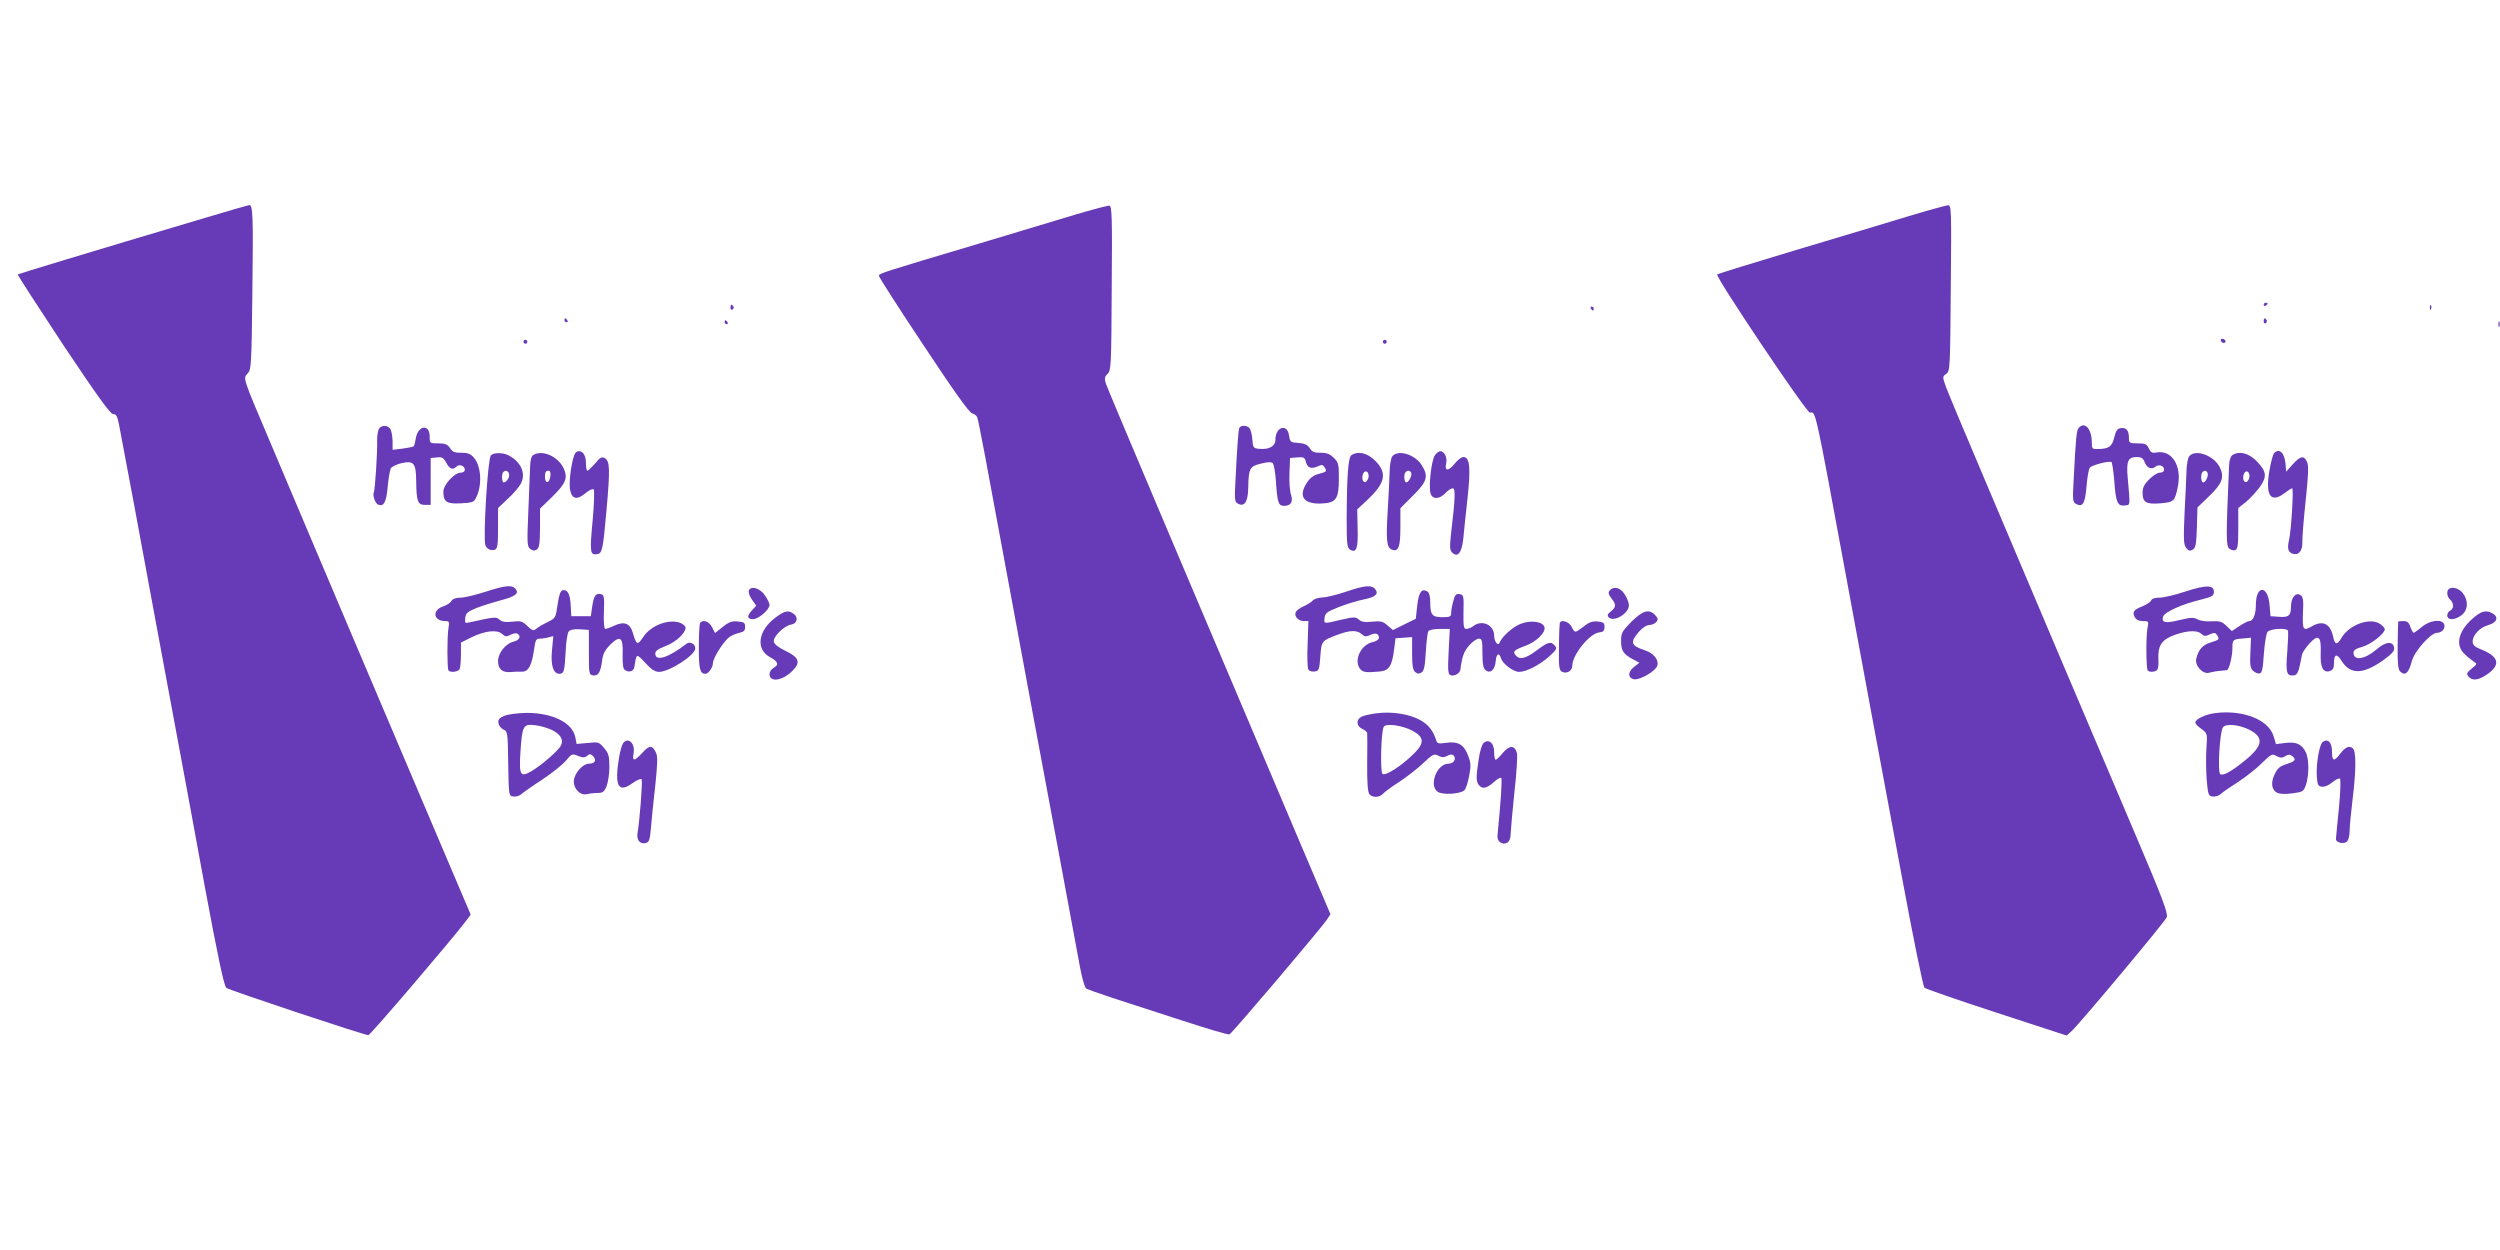 <?xml version="1.0" standalone="no"?>
<!DOCTYPE svg PUBLIC "-//W3C//DTD SVG 20010904//EN"
 "http://www.w3.org/TR/2001/REC-SVG-20010904/DTD/svg10.dtd">
<svg version="1.0" xmlns="http://www.w3.org/2000/svg"
 width="1280pt" height="640pt" viewBox="0 0 1280 640"
 preserveAspectRatio="xMidYMid meet">
<g transform="translate(0,640) scale(0.1,-0.1)"
fill="#673ab7" stroke="none">
<path d="M1065 5289 c-632 -188 -970 -291 -974 -294 -2 -3 103 -164 232 -360
177 -265 242 -355 256 -355 16 0 22 -11 30 -52 15 -76 121 -642 186 -998 31
-168 78 -422 105 -565 27 -143 92 -496 145 -785 72 -388 102 -528 114 -538 15
-12 706 -242 727 -242 10 0 429 491 497 581 l27 36 -174 409 c-298 700 -591
1392 -664 1564 -38 91 -121 287 -184 435 -146 344 -145 338 -120 363 18 18 20
41 24 404 5 406 3 458 -16 458 -6 -1 -101 -28 -211 -61z"/>
<path d="M5505 5301 c-88 -27 -306 -92 -485 -146 -500 -149 -520 -155 -520
-167 0 -7 102 -166 228 -355 158 -239 234 -345 249 -349 12 -3 24 -13 27 -22
9 -30 54 -271 136 -717 45 -242 112 -606 150 -810 63 -334 193 -1035 240
-1289 10 -54 24 -102 31 -107 8 -5 68 -26 134 -48 66 -21 225 -73 354 -115
129 -42 239 -75 246 -72 12 4 471 545 499 588 l18 27 -165 388 c-592 1394
-973 2294 -985 2329 -8 26 -7 35 9 50 18 18 19 43 21 439 3 367 1 420 -12 422
-8 1 -87 -20 -175 -46z"/>
<path d="M9775 5294 c-99 -30 -360 -109 -579 -174 -220 -66 -401 -122 -404
-125 -11 -11 459 -711 475 -708 30 6 25 29 183 -827 50 -272 111 -601 135
-730 24 -129 92 -491 150 -805 58 -314 111 -575 118 -582 7 -6 173 -64 370
-128 l358 -117 26 23 c48 46 478 560 487 583 7 19 -21 95 -156 412 -91 214
-261 614 -378 889 -116 275 -294 694 -395 932 -101 238 -192 455 -202 483 -18
51 -18 52 2 66 19 14 20 29 23 439 4 408 3 425 -15 424 -10 -1 -99 -25 -198
-55z"/>
<path d="M11590 4839 c0 -5 5 -7 10 -4 6 3 10 8 10 11 0 2 -4 4 -10 4 -5 0
-10 -5 -10 -11z"/>
<path d="M3740 4824 c0 -8 5 -12 10 -9 6 4 8 11 5 16 -9 14 -15 11 -15 -7z"/>
<path d="M12441 4824 c0 -11 3 -14 6 -6 3 7 2 16 -1 19 -3 4 -6 -2 -5 -13z"/>
<path d="M8145 4820 c3 -5 8 -10 11 -10 2 0 4 5 4 10 0 6 -5 10 -11 10 -5 0
-7 -4 -4 -10z"/>
<path d="M2890 4760 c0 -5 5 -10 11 -10 5 0 7 5 4 10 -3 6 -8 10 -11 10 -2 0
-4 -4 -4 -10z"/>
<path d="M11590 4754 c0 -8 5 -12 10 -9 6 4 8 11 5 16 -9 14 -15 11 -15 -7z"/>
<path d="M3710 4750 c0 -5 5 -10 11 -10 5 0 7 5 4 10 -3 6 -8 10 -11 10 -2 0
-4 -4 -4 -10z"/>
<path d="M12792 4740 c0 -14 2 -19 5 -12 2 6 2 18 0 25 -3 6 -5 1 -5 -13z"/>
<path d="M11370 4660 c0 -13 18 -22 24 -11 3 5 -1 11 -9 15 -8 3 -15 1 -15 -4z"/>
<path d="M2680 4650 c0 -5 5 -10 10 -10 6 0 10 5 10 10 0 6 -4 10 -10 10 -5 0
-10 -4 -10 -10z"/>
<path d="M7080 4650 c0 -5 5 -10 10 -10 6 0 10 5 10 10 0 6 -4 10 -10 10 -5 0
-10 -4 -10 -10z"/>
<path d="M1942 4207 c-6 -7 -11 -33 -11 -58 2 -65 -11 -261 -17 -270 -8 -14 7
-57 23 -63 28 -11 41 13 48 92 4 42 11 85 16 94 5 9 30 21 56 27 62 13 73 0
74 -93 1 -102 8 -121 44 -121 l30 0 0 120 0 120 32 3 c27 3 34 -2 48 -27 16
-32 33 -39 52 -20 15 15 43 4 43 -16 0 -9 -9 -15 -21 -15 -32 0 -89 -62 -89
-97 0 -53 17 -64 90 -60 57 3 67 6 77 28 33 64 27 161 -10 205 -18 21 -32 26
-65 26 -34 -1 -45 4 -58 24 -13 19 -25 24 -60 24 -44 0 -44 0 -44 35 0 66 -60
58 -71 -9 -3 -20 -8 -39 -11 -41 -3 -3 -28 -8 -57 -12 l-51 -6 0 42 c0 23 -5
51 -10 62 -12 22 -42 25 -58 6z"/>
<path d="M6345 4208 c-5 -15 -11 -99 -19 -260 -6 -109 -5 -118 13 -127 33 -18
51 11 52 82 2 98 7 109 64 123 31 8 53 10 61 3 6 -5 14 -48 17 -96 7 -106 12
-123 42 -123 34 0 47 21 35 57 -6 16 -10 66 -8 109 l3 79 37 3 c33 3 38 0 44
-22 7 -31 27 -39 60 -24 21 10 27 9 35 -3 14 -22 12 -25 -28 -35 -25 -6 -45
-20 -60 -43 -48 -71 -20 -113 72 -109 77 3 90 23 90 130 0 70 -2 80 -26 104
-21 20 -36 26 -67 26 -32 -1 -44 4 -56 23 -12 18 -27 25 -58 27 -41 3 -43 5
-48 38 -9 64 -70 45 -70 -22 0 -33 -33 -51 -84 -46 -29 3 -31 6 -34 48 -2 24
-8 50 -14 57 -13 17 -47 17 -53 1z"/>
<path d="M10642 4208 c-10 -13 -14 -51 -25 -265 -6 -106 -5 -114 14 -124 33
-17 45 4 52 92 4 45 11 87 17 95 12 13 99 36 111 28 3 -2 10 -45 14 -96 8
-111 17 -130 53 -126 30 3 29 -6 16 140 -8 88 1 108 47 108 22 0 32 -6 39 -25
12 -31 35 -41 55 -25 18 15 45 6 45 -15 0 -9 -9 -15 -21 -15 -12 0 -36 -15
-55 -34 -26 -26 -34 -43 -34 -69 0 -49 18 -60 91 -54 69 6 74 10 89 83 23 109
-30 193 -111 177 -20 -4 -28 1 -37 21 -10 22 -18 26 -57 26 -42 0 -45 2 -45
28 0 38 -13 54 -41 50 -18 -2 -25 -12 -34 -47 -11 -47 -27 -59 -82 -60 -31 -1
-33 1 -33 33 0 71 -37 111 -68 74z"/>
<path d="M2945 4079 c-17 -26 -33 -142 -27 -182 9 -53 35 -60 81 -21 18 15 36
23 41 18 4 -5 2 -78 -6 -163 -15 -160 -13 -175 25 -168 24 4 29 27 46 222 19
213 18 253 -8 269 -15 9 -24 5 -50 -27 -18 -20 -35 -37 -39 -37 -5 0 -8 17 -8
38 0 38 -14 62 -36 62 -7 0 -16 -5 -19 -11z"/>
<path d="M7346 4068 c-17 -26 -32 -155 -22 -192 8 -34 45 -34 76 -1 13 14 30
25 38 25 15 0 13 -51 -9 -235 -7 -66 -6 -82 6 -94 28 -28 49 -2 57 70 3 35 13
130 22 211 17 156 11 208 -22 208 -10 0 -30 -16 -45 -35 -30 -38 -52 -38 -43
1 8 29 -9 64 -29 64 -8 0 -21 -10 -29 -22z"/>
<path d="M11642 4078 c-5 -7 -16 -48 -23 -90 -21 -124 7 -166 76 -114 18 14
37 26 41 26 8 0 -4 -210 -16 -264 -10 -43 -5 -62 16 -70 32 -12 53 12 52 57
-1 23 7 119 17 214 14 134 16 178 7 198 -16 34 -33 32 -73 -12 l-34 -38 -3 40
c-5 58 -34 84 -60 53z"/>
<path d="M2513 4068 c-16 -20 -40 -421 -28 -459 7 -20 29 -31 50 -23 12 5 15
27 15 109 l0 104 51 48 c28 26 58 61 66 77 27 52 1 111 -64 145 -29 15 -78 14
-90 -1z m93 -93 c6 -16 -12 -45 -27 -45 -10 0 -12 44 -2 53 11 11 23 8 29 -8z"/>
<path d="M2730 4070 c-10 -6 -15 -27 -16 -62 -1 -29 -5 -132 -9 -228 -7 -159
-6 -177 9 -190 13 -10 22 -11 34 -4 13 9 16 30 17 110 l0 100 62 60 c71 70 82
97 58 148 -29 60 -110 95 -155 66z m88 -107 c-4 -39 -28 -42 -28 -4 0 21 5 31
16 31 11 0 14 -8 12 -27z"/>
<path d="M6920 4070 c-17 -11 -24 -97 -25 -324 0 -130 2 -150 17 -160 33 -20
42 6 39 110 l-2 96 46 43 c98 90 110 142 46 206 -40 40 -86 51 -121 29z m87
-101 c2 -8 -1 -21 -7 -29 -13 -21 -31 0 -23 28 6 24 26 25 30 1z"/>
<path d="M7129 4064 c-7 -8 -13 -43 -14 -77 -1 -34 -5 -125 -10 -203 -9 -151
-5 -188 21 -198 34 -13 44 12 44 114 l0 98 65 65 c72 72 80 98 45 154 -34 56
-121 83 -151 47z m96 -84 c7 -12 -12 -50 -25 -50 -11 0 -14 43 -3 53 9 10 21
9 28 -3z"/>
<path d="M11209 4064 c-7 -8 -13 -41 -14 -72 -1 -31 -5 -129 -10 -217 -6 -137
-5 -163 8 -180 13 -16 19 -18 34 -9 15 9 18 27 21 114 l3 102 59 57 c67 64 80
97 56 147 -29 61 -125 97 -157 58z m94 -86 c5 -16 -10 -48 -23 -48 -11 0 -14
43 -3 53 10 11 21 8 26 -5z"/>
<path d="M11430 4070 c-9 -6 -16 -27 -17 -52 -16 -371 -16 -413 1 -427 8 -7
23 -11 31 -7 12 4 15 26 15 110 l0 105 39 31 c21 17 53 52 71 76 39 55 35 81
-19 136 -40 39 -86 50 -121 28z m87 -101 c2 -8 -1 -21 -7 -29 -13 -21 -31 0
-23 28 6 24 26 25 30 1z"/>
<path d="M2485 3370 c-49 -16 -107 -30 -127 -30 -24 0 -40 -6 -47 -17 -5 -10
-24 -22 -43 -28 -57 -20 -49 -74 11 -75 21 0 23 -3 17 -37 -7 -42 -7 -203 0
-215 9 -14 52 -8 58 8 3 9 6 42 6 75 l0 59 50 25 c70 35 134 43 160 20 17 -16
24 -16 44 -5 13 7 29 9 35 6 21 -13 11 -34 -19 -41 -40 -9 -80 -58 -80 -100 0
-40 21 -59 63 -56 18 2 45 3 60 2 33 0 50 32 62 117 6 44 10 52 28 52 12 0 33
3 46 7 l24 6 -7 -74 c-7 -77 7 -119 39 -119 22 0 26 15 31 112 2 50 9 97 16
105 7 9 27 13 57 11 l46 -3 0 -115 c0 -111 1 -115 22 -118 26 -4 38 16 46 77
4 33 15 53 40 79 53 52 68 40 65 -48 -1 -54 2 -74 12 -81 22 -14 44 -6 48 16
11 71 9 71 56 21 30 -33 50 -46 70 -46 53 0 186 86 186 120 0 23 -27 38 -45
24 -93 -72 -160 -93 -160 -50 0 13 15 24 52 38 52 19 103 66 103 94 0 8 -12
19 -27 25 -59 22 -151 -13 -190 -73 -29 -43 -34 -41 -52 19 -14 52 -45 64 -97
39 -19 -9 -39 -16 -45 -16 -6 0 -9 33 -7 87 3 78 1 88 -16 91 -26 6 -36 -9
-44 -64 l-7 -49 -50 0 -50 0 -3 55 c-3 59 -16 83 -41 78 -11 -2 -19 -23 -26
-73 -10 -69 -11 -70 -51 -90 -23 -11 -49 -26 -58 -34 -15 -12 -20 -11 -46 14
-26 25 -34 27 -77 22 -35 -4 -53 -1 -65 10 -18 16 -26 15 -156 -14 -21 -5 -23
-2 -20 23 3 25 11 32 60 52 32 12 86 29 120 38 75 19 97 36 78 58 -18 23 -53
19 -155 -14z"/>
<path d="M6890 3370 c-47 -16 -101 -29 -121 -29 -20 -1 -42 -8 -49 -17 -8 -8
-28 -21 -47 -29 -18 -8 -36 -21 -39 -30 -9 -21 14 -45 42 -45 l23 0 -4 -117
c-3 -65 -1 -124 4 -131 4 -8 19 -12 32 -10 22 3 24 8 29 76 6 81 6 81 88 112
64 24 100 25 124 3 15 -13 23 -14 44 -4 28 13 44 7 44 -15 0 -8 -13 -17 -30
-21 -61 -12 -100 -92 -67 -137 13 -18 32 -21 102 -14 47 5 62 27 73 114 l7 56
43 3 42 3 0 -83 c0 -63 4 -86 16 -96 11 -9 20 -10 32 -2 13 8 18 31 22 104 3
52 9 100 13 107 5 7 29 12 59 12 l51 0 -6 -116 c-5 -99 -3 -116 10 -121 19 -7
47 9 50 28 9 68 18 94 45 124 16 19 39 35 49 35 17 0 19 -8 19 -74 0 -55 4
-77 16 -87 24 -20 48 1 52 45 3 39 17 48 27 16 9 -29 63 -70 93 -70 36 0 103
34 154 79 37 34 41 40 29 55 -20 24 -35 20 -93 -24 -56 -42 -88 -50 -108 -25
-16 19 -8 27 51 49 53 19 102 66 97 93 -5 30 -68 40 -122 19 -41 -16 -96 -65
-109 -98 -7 -18 -27 9 -27 37 0 55 -61 84 -106 50 -10 -8 -26 -15 -36 -15 -14
0 -16 12 -15 88 2 82 1 87 -20 90 -18 3 -24 -4 -32 -35 -6 -21 -11 -48 -11
-60 0 -20 -5 -23 -44 -23 -53 0 -63 11 -63 73 0 32 -5 52 -14 58 -31 19 -46
-3 -54 -82 l-6 -57 -59 -29 -58 -29 -28 24 c-24 21 -35 23 -78 19 -38 -4 -56
-1 -69 11 -16 14 -24 14 -90 -1 -91 -22 -89 -22 -85 10 3 24 12 31 73 55 39
15 96 33 128 39 61 12 78 29 57 54 -18 21 -53 18 -150 -15z"/>
<path d="M11185 3370 c-49 -16 -107 -30 -128 -30 -23 0 -40 -5 -43 -14 -3 -8
-23 -21 -44 -30 -46 -18 -54 -29 -40 -56 7 -13 21 -20 42 -20 30 0 30 -1 23
-37 -8 -40 -7 -202 1 -215 8 -12 42 -9 50 4 4 6 7 30 5 53 -3 64 13 93 63 116
67 29 132 36 155 15 16 -14 23 -15 45 -4 23 10 29 9 37 -3 14 -22 12 -25 -31
-38 -42 -12 -64 -37 -75 -83 -9 -36 34 -83 67 -72 12 3 36 8 52 9 17 2 34 3
38 4 11 2 28 71 28 113 0 43 2 45 55 49 l40 4 -3 -76 c-3 -61 -1 -79 13 -93
10 -9 25 -16 34 -14 13 3 17 22 22 101 4 53 12 104 19 112 13 16 95 21 104 7
3 -5 1 -53 -3 -108 -9 -106 -4 -127 33 -122 20 3 25 15 42 105 2 12 20 38 39
59 46 49 60 37 57 -49 -3 -73 12 -103 46 -93 17 6 22 15 22 41 0 47 15 51 39
11 45 -71 110 -70 215 5 43 31 56 46 54 62 -5 36 -43 33 -90 -8 -61 -52 -118
-60 -118 -17 0 13 12 21 44 30 43 11 116 68 116 90 0 7 -11 19 -25 28 -51 34
-157 -5 -196 -71 -24 -40 -35 -38 -44 8 -14 63 -52 82 -105 52 -48 -28 -52
-22 -49 66 4 70 1 83 -14 93 -24 14 -47 -15 -47 -58 0 -48 -12 -58 -61 -54
l-44 3 -5 59 c-9 102 -70 101 -70 -2 0 -48 -14 -82 -34 -82 -7 0 -30 -12 -51
-26 l-38 -25 -27 26 c-24 23 -35 26 -77 24 -27 -2 -58 2 -72 10 -20 11 -34 10
-93 -4 -73 -18 -94 -13 -82 20 9 22 97 62 189 84 63 16 70 20 70 42 0 35 -41
35 -150 -1z"/>
<path d="M3834 3376 c-3 -8 4 -29 16 -46 l22 -31 -21 -23 c-28 -30 -27 -46 5
-46 28 0 84 49 84 73 0 8 -10 29 -23 48 -25 38 -73 52 -83 25z"/>
<path d="M8241 3376 c-8 -10 -6 -19 9 -39 26 -32 25 -45 -2 -67 -18 -14 -20
-21 -11 -31 26 -26 103 20 103 62 0 12 -9 37 -21 55 -22 36 -57 45 -78 20z"/>
<path d="M12537 3383 c-12 -11 -8 -40 8 -53 8 -7 15 -21 15 -32 0 -10 -7 -21
-15 -24 -8 -4 -15 -15 -15 -25 0 -26 40 -25 74 2 33 26 35 75 5 113 -19 24
-57 35 -72 19z"/>
<path d="M3973 3240 c-92 -67 -106 -164 -30 -205 41 -22 47 -39 17 -55 -11 -6
-20 -20 -20 -31 0 -44 65 -36 117 16 44 44 35 69 -38 104 -35 17 -55 33 -57
46 -4 26 54 82 88 87 31 4 39 37 14 55 -27 20 -46 16 -91 -17z"/>
<path d="M8353 3217 c-49 -50 -53 -58 -53 -100 0 -49 12 -67 63 -94 l31 -16
-28 -22 c-33 -26 -32 -58 2 -63 29 -4 109 42 117 69 10 29 -18 65 -62 79 -73
24 -79 41 -32 95 18 21 40 35 54 35 12 0 28 7 35 15 10 13 10 19 -5 35 -31 34
-63 25 -122 -33z"/>
<path d="M12668 3240 c-80 -66 -100 -141 -50 -188 15 -15 37 -32 47 -39 19
-11 19 -13 -10 -36 -25 -21 -28 -27 -16 -41 20 -24 53 -19 99 14 67 48 55 89
-35 125 -33 13 -43 23 -43 40 0 34 37 73 81 85 44 12 54 41 20 60 -32 17 -54
12 -93 -20z"/>
<path d="M3584 3209 c-3 -6 -6 -63 -6 -126 0 -111 6 -132 34 -133 15 0 38 33
38 54 0 24 47 101 79 130 11 10 35 21 53 25 27 6 33 12 33 31 0 22 -5 25 -38
28 -30 3 -46 -3 -77 -28 l-39 -31 -16 31 c-16 30 -47 40 -61 19z"/>
<path d="M7987 3213 c-2 -4 -5 -61 -5 -125 -2 -101 1 -119 15 -127 24 -13 53
4 53 30 0 56 88 165 137 171 22 2 28 8 28 28 0 21 -5 25 -36 28 -27 2 -44 -4
-74 -28 -41 -32 -42 -32 -59 2 -11 23 -50 37 -59 21z"/>
<path d="M12279 3218 c-1 -2 -2 -57 -3 -122 -1 -88 2 -123 12 -133 26 -26 44
-11 61 53 13 50 97 144 128 144 26 0 45 23 37 44 -11 28 -74 21 -114 -14 -19
-16 -38 -29 -42 -30 -3 0 -11 14 -17 30 -7 23 -16 30 -35 30 -15 0 -26 -1 -27
-2z"/>
<path d="M7048 2748 c-32 -4 -67 -12 -78 -18 -28 -15 -25 -48 5 -62 14 -6 25
-16 25 -22 1 -6 1 -76 0 -154 -1 -96 3 -148 11 -158 15 -19 53 -18 70 2 7 8
44 36 82 60 38 25 94 68 123 96 50 47 56 50 78 39 18 -10 28 -10 46 -1 15 8
25 9 32 2 17 -17 1 -42 -26 -42 -59 0 -102 -111 -55 -144 25 -17 115 -12 137
8 7 7 18 40 24 73 10 52 9 68 -6 106 -21 55 -50 72 -111 64 -38 -6 -47 -4 -51
11 -16 51 -40 82 -84 106 -57 31 -144 44 -222 34z m185 -90 c59 -32 61 -62 8
-115 -63 -63 -149 -119 -163 -105 -12 12 -7 219 7 241 11 19 97 7 148 -21z"/>
<path d="M11342 2749 c-52 -7 -102 -31 -102 -49 0 -5 14 -20 31 -32 31 -23 31
-23 26 -98 -3 -41 -2 -113 1 -160 7 -79 9 -85 30 -88 13 -2 31 3 40 11 9 9 51
38 92 64 41 27 97 71 123 98 46 45 50 47 73 34 20 -10 29 -11 45 0 16 9 24 9
35 0 22 -18 17 -26 -28 -41 -34 -10 -47 -21 -61 -51 -22 -43 -17 -81 12 -96
11 -6 42 -8 77 -3 54 7 58 9 70 42 17 49 17 135 -1 170 -21 41 -49 53 -105 46
l-47 -6 -12 40 c-25 85 -156 137 -299 119z m174 -85 c77 -39 71 -82 -21 -157
-71 -58 -112 -80 -127 -71 -15 9 -3 221 14 241 16 19 82 13 134 -13z"/>
<path d="M2582 2735 c-26 -11 -33 -20 -30 -37 2 -13 13 -27 25 -33 22 -9 23
-15 25 -175 3 -164 3 -165 26 -168 13 -2 31 3 40 11 9 8 58 43 109 76 51 34
106 78 122 98 28 34 31 35 60 23 25 -10 34 -10 47 0 12 11 18 11 31 -2 19 -20
9 -38 -21 -38 -33 0 -77 -51 -78 -90 -1 -40 34 -74 66 -66 12 3 36 6 54 6 28
0 35 5 48 35 7 19 14 63 14 99 0 55 -4 69 -27 96 -26 31 -29 32 -84 26 l-57
-5 -6 33 c-14 75 -115 126 -249 126 -49 -1 -95 -7 -115 -15z m247 -74 c43 -23
58 -50 42 -80 -15 -26 -97 -98 -149 -129 -59 -34 -65 -23 -57 103 9 131 14
139 75 132 27 -3 67 -15 89 -26z"/>
<path d="M3191 2596 c-6 -8 -16 -40 -21 -72 -25 -148 -5 -187 68 -134 23 16
44 25 47 20 6 -10 -10 -214 -21 -276 -6 -35 14 -59 44 -50 16 5 20 19 25 79 3
39 13 137 22 215 12 117 13 149 3 170 -19 38 -33 37 -69 -2 -41 -45 -53 -46
-45 -2 9 49 -27 84 -53 52z"/>
<path d="M7597 2597 c-9 -7 -20 -42 -26 -84 -15 -96 -14 -119 5 -137 17 -18
41 -10 81 27 13 11 26 17 29 14 6 -5 -1 -112 -19 -296 -3 -30 26 -50 51 -35
11 8 17 24 17 50 1 21 9 116 19 210 11 94 16 183 13 197 -11 42 -38 43 -72 3
-16 -20 -33 -36 -37 -36 -5 0 -8 18 -8 40 0 45 -26 68 -53 47z"/>
<path d="M11893 2602 c-17 -11 -35 -110 -31 -175 3 -45 6 -52 26 -55 13 -2 35
7 54 23 17 14 34 22 39 18 4 -4 2 -73 -6 -153 -8 -80 -15 -150 -15 -157 0 -17
39 -26 55 -13 9 7 15 30 15 54 0 22 7 95 15 161 19 156 19 249 1 264 -18 15
-38 6 -65 -29 -29 -40 -41 -38 -41 8 0 50 -19 72 -47 54z"/>
</g>
</svg>
